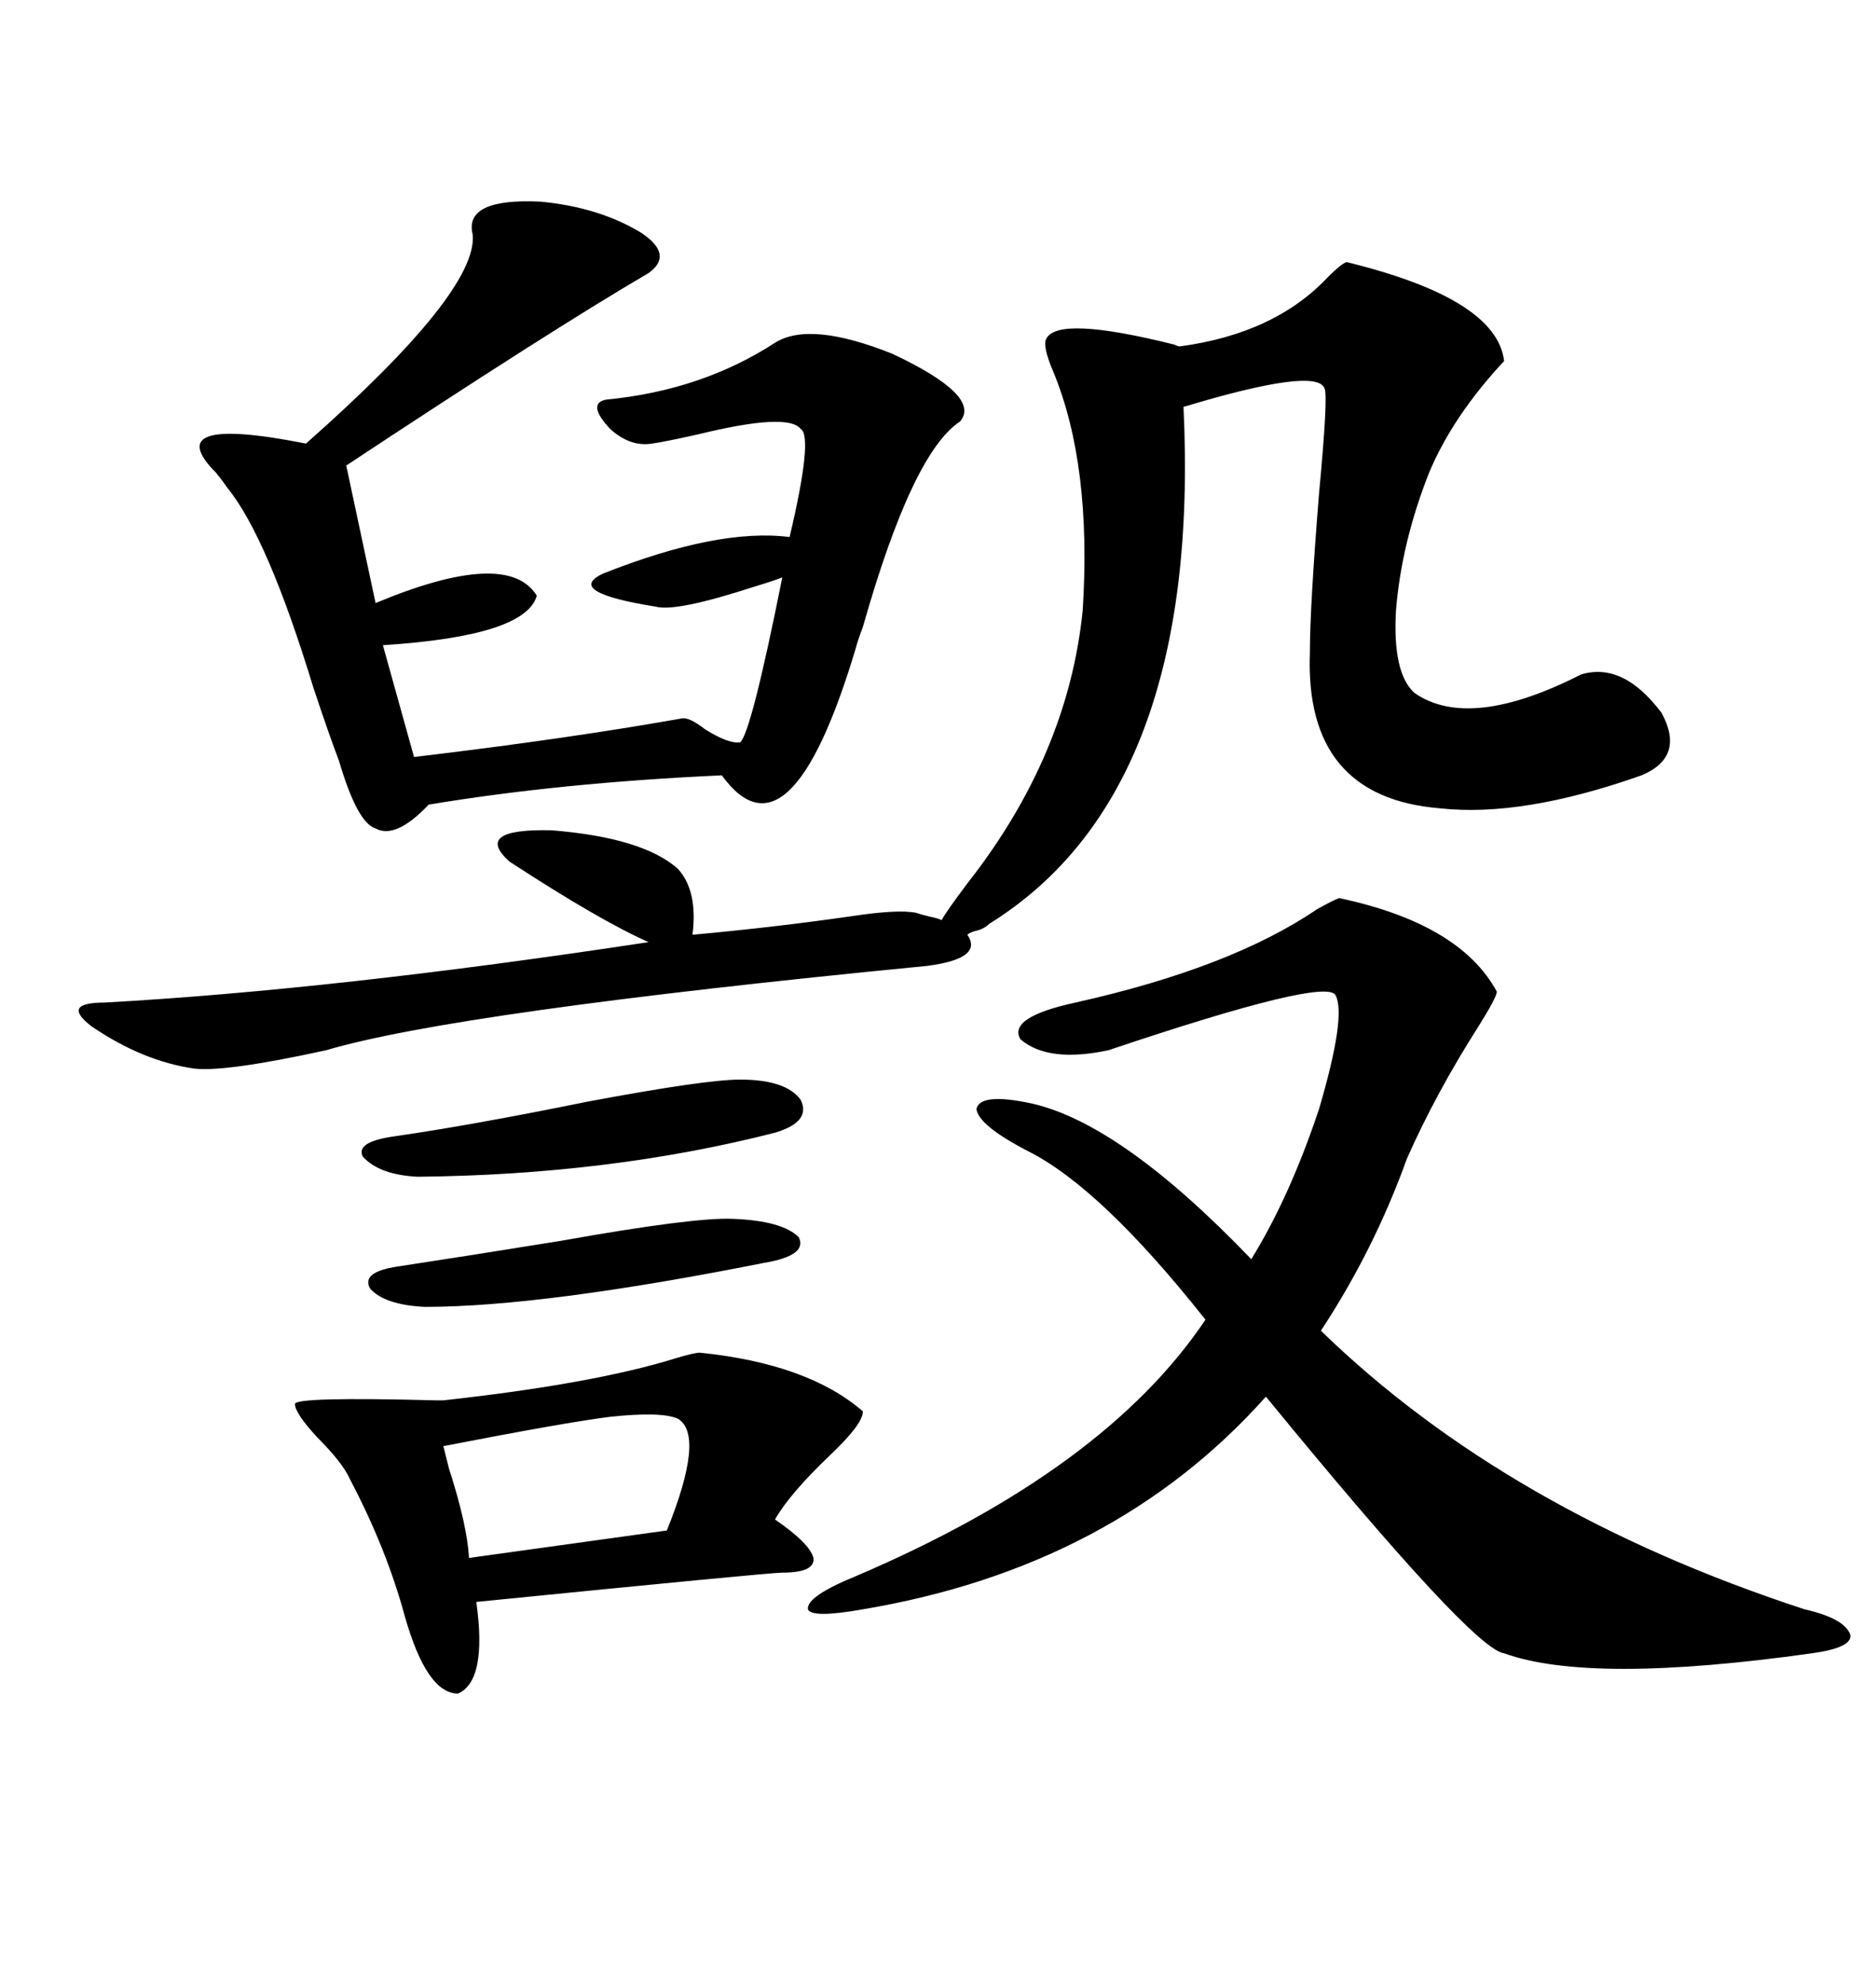 <svg xmlns="http://www.w3.org/2000/svg" xmlns:xlink="http://www.w3.org/1999/xlink" width="300" height="317.285"><path d="M215.33 41.89L215.33 41.89Q239.36 47.75 240.53 57.71L240.53 57.71Q232.32 66.50 228.52 75.59L228.52 75.59Q224.12 86.72 223.24 97.56L223.24 97.56Q222.66 107.52 226.17 110.74L226.17 110.74Q234.96 116.89 252.83 107.81L252.83 107.81Q259.57 105.76 265.72 113.96L265.72 113.96Q269.53 121.00 262.50 123.93L262.50 123.93Q243.46 130.66 230.27 129.20L230.27 129.20Q208.59 127.44 209.47 104.30L209.47 104.30Q209.47 96.97 210.94 78.81L210.94 78.81Q212.40 63.28 211.82 62.11L211.82 62.11Q210.64 58.59 189.26 65.04L189.26 65.04Q192.19 126.56 158.20 147.66L158.20 147.66Q157.32 148.54 155.86 148.83L155.86 148.83Q154.98 149.12 154.69 149.41L154.69 149.41Q157.32 153.22 148.24 154.39L148.24 154.39Q72.95 161.72 52.15 167.87L52.15 167.87Q36.04 171.39 31.05 170.80L31.05 170.80Q22.85 169.63 14.65 164.06L14.65 164.06Q9.67 160.25 16.70 160.25L16.70 160.25Q53.61 158.20 103.71 150.59L103.71 150.59Q95.80 147.07 81.45 137.70L81.45 137.70Q75.59 132.42 88.18 132.71L88.18 132.71Q102.83 133.89 108.40 138.87L108.40 138.87Q111.62 142.38 110.74 149.41L110.74 149.41Q123.63 148.24 135.94 146.48L135.94 146.48Q143.55 145.31 146.48 145.90L146.48 145.90Q147.36 146.19 148.54 146.48L148.54 146.48Q150 146.78 150.59 147.07L150.59 147.07Q151.17 145.90 154.69 141.21L154.69 141.21Q170.80 120.70 173.14 97.56L173.14 97.56Q174.61 74.41 168.46 59.47L168.46 59.47Q166.70 55.37 167.29 54.20L167.29 54.20Q169.04 50.39 187.79 55.08L187.79 55.08Q188.38 55.37 188.67 55.37L188.67 55.37Q203.91 53.32 212.40 44.24L212.40 44.24Q214.45 42.19 215.33 41.89ZM214.16 143.55L214.16 143.55Q233.50 147.66 239.36 158.50L239.36 158.50Q239.36 159.38 236.43 164.06L236.43 164.06Q229.69 174.61 225 185.16L225 185.16Q219.73 199.80 211.23 212.70L211.23 212.70Q241.11 241.70 288.57 257.23L288.57 257.23Q295.02 258.69 295.90 261.33L295.90 261.33Q296.19 263.38 289.75 264.26L289.75 264.26Q254.30 269.24 240.53 264.26L240.53 264.26Q235.55 263.67 202.44 223.24L202.44 223.24Q178.13 250.49 137.99 257.23L137.99 257.23Q129.79 258.69 129.20 257.23L129.20 257.23Q128.91 255.18 136.82 251.95L136.82 251.95Q176.66 234.96 192.77 210.94L192.77 210.94Q176.07 189.84 164.36 183.98L164.36 183.98Q156.45 179.88 156.15 177.25L156.15 177.25Q156.74 174.61 164.94 176.37L164.94 176.37Q179.30 179.59 200.10 201.27L200.10 201.27Q206.25 191.31 210.94 177.25L210.94 177.25Q215.33 162.30 213.57 159.08L213.57 159.08Q212.11 156.15 177.25 167.87L177.25 167.87Q167.58 169.92 163.18 166.11L163.18 166.11Q161.13 162.60 171.97 160.25L171.97 160.25Q196.88 154.69 210.64 145.31L210.64 145.31Q213.28 143.85 214.16 143.55ZM86.43 32.23L86.43 32.23Q95.80 33.11 102.54 37.21L102.54 37.21Q107.81 40.72 103.71 43.65L103.71 43.65Q88.18 52.73 55.37 74.41L55.37 74.41L60.06 96.39Q81.15 87.60 85.84 95.21L85.84 95.21Q84.08 101.66 61.23 103.13L61.23 103.13L66.21 121.00Q90.82 118.07 108.98 114.84L108.98 114.84Q110.16 114.55 112.79 116.60L112.79 116.60Q116.60 118.95 118.36 118.65L118.36 118.65Q120.12 117.19 125.10 92.29L125.10 92.29Q123.63 92.87 120.70 93.75L120.70 93.75Q108.11 97.85 104.88 96.97L104.88 96.97Q90.23 94.63 96.39 91.70L96.39 91.70Q114.84 84.38 126.27 85.84L126.27 85.84Q130.08 69.73 128.03 68.55L128.03 68.55Q125.98 65.92 111.62 69.43L111.62 69.43Q106.35 70.61 104.30 70.90L104.30 70.90Q100.78 71.48 97.56 68.55L97.56 68.55Q93.75 64.45 96.97 63.87L96.97 63.87Q112.21 62.40 123.93 54.79L123.93 54.79Q129.49 51.27 142.68 56.54L142.68 56.54Q157.03 63.28 153.52 67.38L153.52 67.38Q145.90 72.36 137.99 100.20L137.99 100.20Q137.11 102.54 136.82 103.71L136.82 103.71Q126.27 138.87 115.43 123.93L115.43 123.93Q89.65 125.10 68.55 128.61L68.55 128.61Q63.28 134.18 60.06 132.42L60.06 132.42Q57.13 131.54 54.20 121.58L54.20 121.58Q52.73 117.77 50.10 109.86L50.10 109.86Q42.77 85.84 36.33 77.93L36.33 77.93Q35.74 77.05 34.57 75.59L34.57 75.59Q25.20 66.21 48.93 70.90L48.93 70.90Q76.46 46.58 75.59 37.50L75.59 37.50Q74.12 31.64 86.43 32.23ZM111.91 216.21L111.91 216.21Q129.20 217.97 137.99 225.59L137.99 225.59Q137.99 227.64 132.71 232.62L132.71 232.62Q126.27 238.77 123.93 242.87L123.93 242.87Q129.49 246.68 130.08 249.02L130.08 249.02Q130.37 251.37 125.10 251.37L125.10 251.37Q123.05 251.37 76.17 256.05L76.17 256.05Q77.93 268.65 73.24 270.70L73.24 270.70Q68.26 270.70 64.75 258.40L64.75 258.40Q61.82 247.56 55.96 236.43L55.96 236.43Q54.79 233.79 50.68 229.69L50.68 229.69Q47.17 225.88 47.17 224.41L47.17 224.41Q47.17 223.24 69.73 223.83L69.73 223.83Q70.90 223.83 70.90 223.83L70.90 223.83Q94.92 221.19 108.11 217.09L108.11 217.09Q111.04 216.21 111.91 216.21ZM108.40 226.76L108.40 226.76Q105.76 225.59 97.56 226.46L97.56 226.46Q90.53 227.34 70.90 231.15L70.90 231.15Q71.19 232.32 71.78 234.67L71.78 234.67Q74.71 243.75 75 249.02L75 249.02L106.64 244.63Q112.79 229.39 108.40 226.76ZM118.36 172.56L118.36 172.56Q125.68 172.56 128.03 175.78L128.03 175.78Q129.79 179.30 123.93 181.05L123.93 181.05Q97.56 187.79 66.80 188.09L66.80 188.09Q60.64 187.79 58.01 184.86L58.01 184.86Q56.84 182.52 62.99 181.64L62.99 181.64Q75.29 179.88 94.04 176.07L94.04 176.07Q112.79 172.56 118.36 172.56ZM117.19 194.82L117.19 194.82Q125.10 195.12 127.73 197.75L127.73 197.75Q129.20 200.68 122.17 201.86L122.17 201.86Q86.72 208.89 67.97 208.89L67.97 208.89Q61.52 208.59 59.18 205.96L59.18 205.96Q57.71 203.32 63.57 202.44L63.57 202.44Q73.24 200.98 89.65 198.34L89.65 198.34Q111.04 194.53 117.19 194.82Z"/></svg>